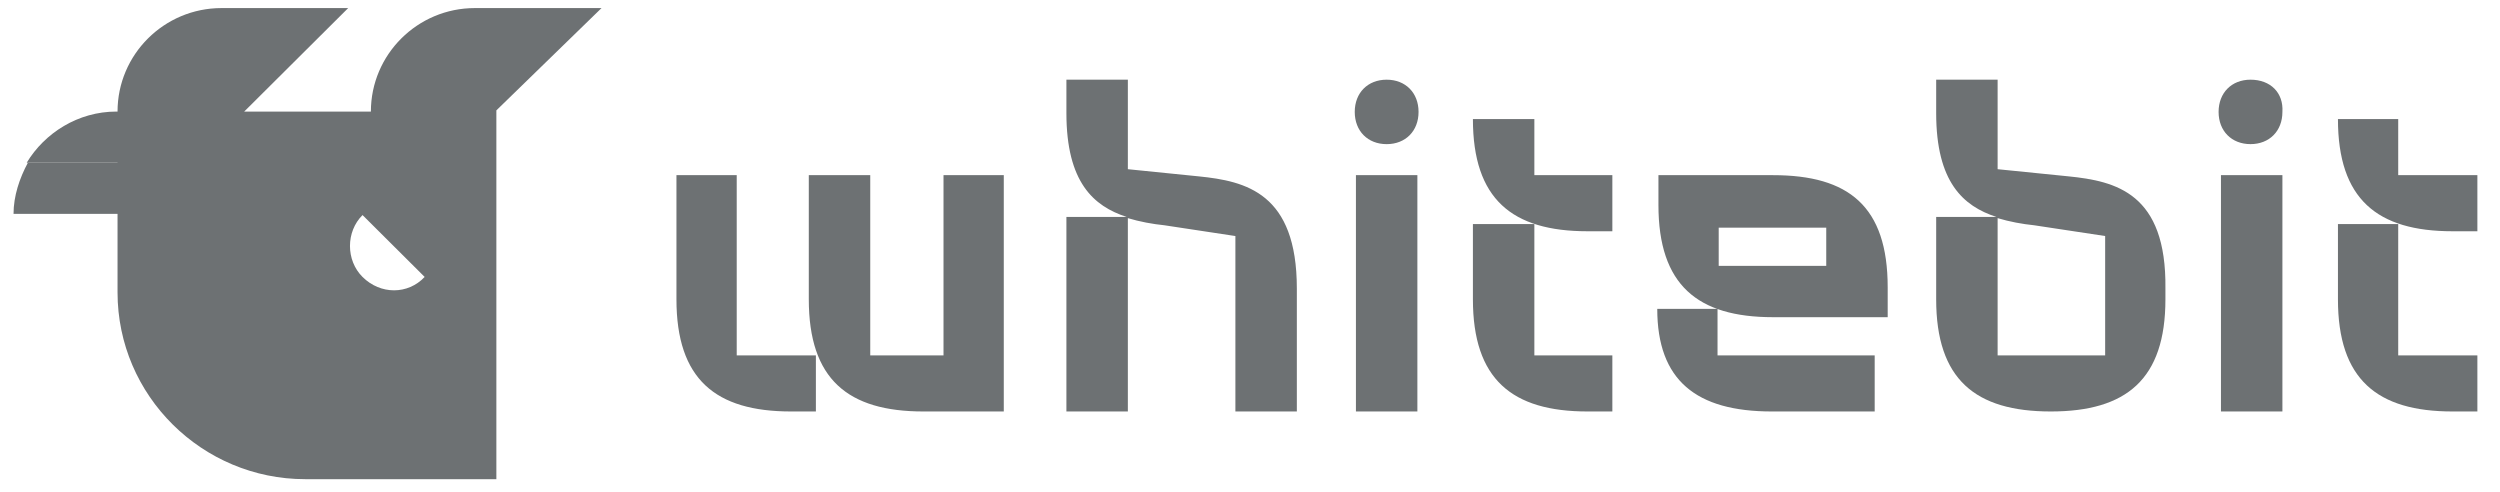 <svg width="183" height="36" viewBox="0 0 183 36" fill="none" xmlns="http://www.w3.org/2000/svg">
<g clip-path="url(#clip0_1416_10423)">
<g clip-path="url(#clip1_1416_10423)">
<path d="M151.416 12.909L146.226 12.385V5.833H141.728V8.279C141.728 13.346 143.717 15.093 146.139 15.88H141.728V21.908C141.728 27.761 144.582 30.12 150.118 30.12C155.654 30.12 158.509 27.761 158.509 21.908V21.121C158.595 14.132 154.876 13.259 151.416 12.909ZM154.097 26.014H146.226V15.967C147.091 16.229 148.042 16.404 148.907 16.491L154.097 17.277V26.014ZM164.737 5.833C163.353 5.833 162.401 6.794 162.401 8.192C162.401 9.589 163.353 10.55 164.737 10.55C166.121 10.55 167.072 9.589 167.072 8.192C167.159 6.794 166.207 5.833 164.737 5.833ZM175.549 12.822V8.716H171.138C171.138 14.569 173.992 16.928 179.529 16.928H181.344V12.822H175.549ZM175.549 16.404H171.138V21.908C171.138 27.761 173.992 30.12 179.529 30.12H181.344V26.014H175.549V16.404ZM162.574 30.12H167.072V12.822H162.574V30.12Z" fill="#6D7173"/>
<path d="M87.749 12.91L82.559 12.385V5.833H78.061V8.279C78.061 13.346 80.051 15.094 82.473 15.88H78.061V30.12H82.559V15.967C83.424 16.229 84.376 16.404 85.241 16.491L90.431 17.278V30.12H94.929V21.122C94.929 14.133 91.209 13.259 87.749 12.91ZM69.065 26.014H63.702V12.822H59.204V21.908C59.204 27.761 62.059 30.12 67.595 30.12H73.477V12.822H69.065V26.014ZM54.014 12.822H49.516V21.908C49.516 27.761 52.371 30.12 57.907 30.12H59.723V26.014H53.928V12.822H54.014ZM129.788 12.822H121.398V15.006C121.398 20.86 124.252 23.218 129.788 23.218H138.179V21.034C138.179 15.094 135.324 12.822 129.788 12.822ZM133.767 19.462H125.809V16.666H133.681V19.462H133.767ZM101.503 5.833C100.119 5.833 99.167 6.794 99.167 8.192C99.167 9.59 100.119 10.551 101.503 10.551C102.887 10.551 103.838 9.59 103.838 8.192C103.838 6.794 102.887 5.833 101.503 5.833ZM99.254 30.12H103.752V12.822H99.254V30.12ZM112.315 16.404H107.817V21.908C107.817 27.761 110.672 30.12 116.208 30.12H118.024V26.014H112.315V16.404ZM112.315 8.716H107.817C107.817 14.569 110.672 16.928 116.208 16.928H118.024V12.822H112.315V8.716ZM125.809 22.607H121.311C121.311 27.849 124.166 30.12 129.702 30.12H137.227V26.014H125.723V22.607H125.809Z" fill="#6D7173"/>
<path d="M2.041 11.912C1.429 13.044 0.991 14.35 0.991 15.656H10.176L13.938 11.912H2.041Z" fill="#6D7173"/>
<path d="M17.787 8.167H8.515C5.715 8.167 3.266 9.735 1.954 11.912H13.938L17.787 8.167Z" fill="#6D7173"/>
<path d="M44.032 0.591H34.759C30.561 0.591 27.149 3.988 27.149 8.167H17.876L25.487 0.591H16.214C12.015 0.591 8.604 3.988 8.604 8.167V21.317V21.404C8.604 28.98 14.815 35.075 22.338 35.075H36.334V8.08L44.032 0.591ZM26.537 20.272C25.312 19.052 25.312 16.963 26.537 15.743L31.085 20.272C29.861 21.578 27.849 21.578 26.537 20.272Z" fill="#6D7173"/>
</g>
</g>
<defs>
<clipPath id="clip0_1416_10423">
<rect width="182" height="36" fill="white" transform="translate(0.169)"/>
</clipPath>
<clipPath id="clip1_1416_10423">
<rect width="180.352" height="34.683" fill="white" transform="translate(0.992 0.591)"/>
</clipPath>
</defs>
</svg>
